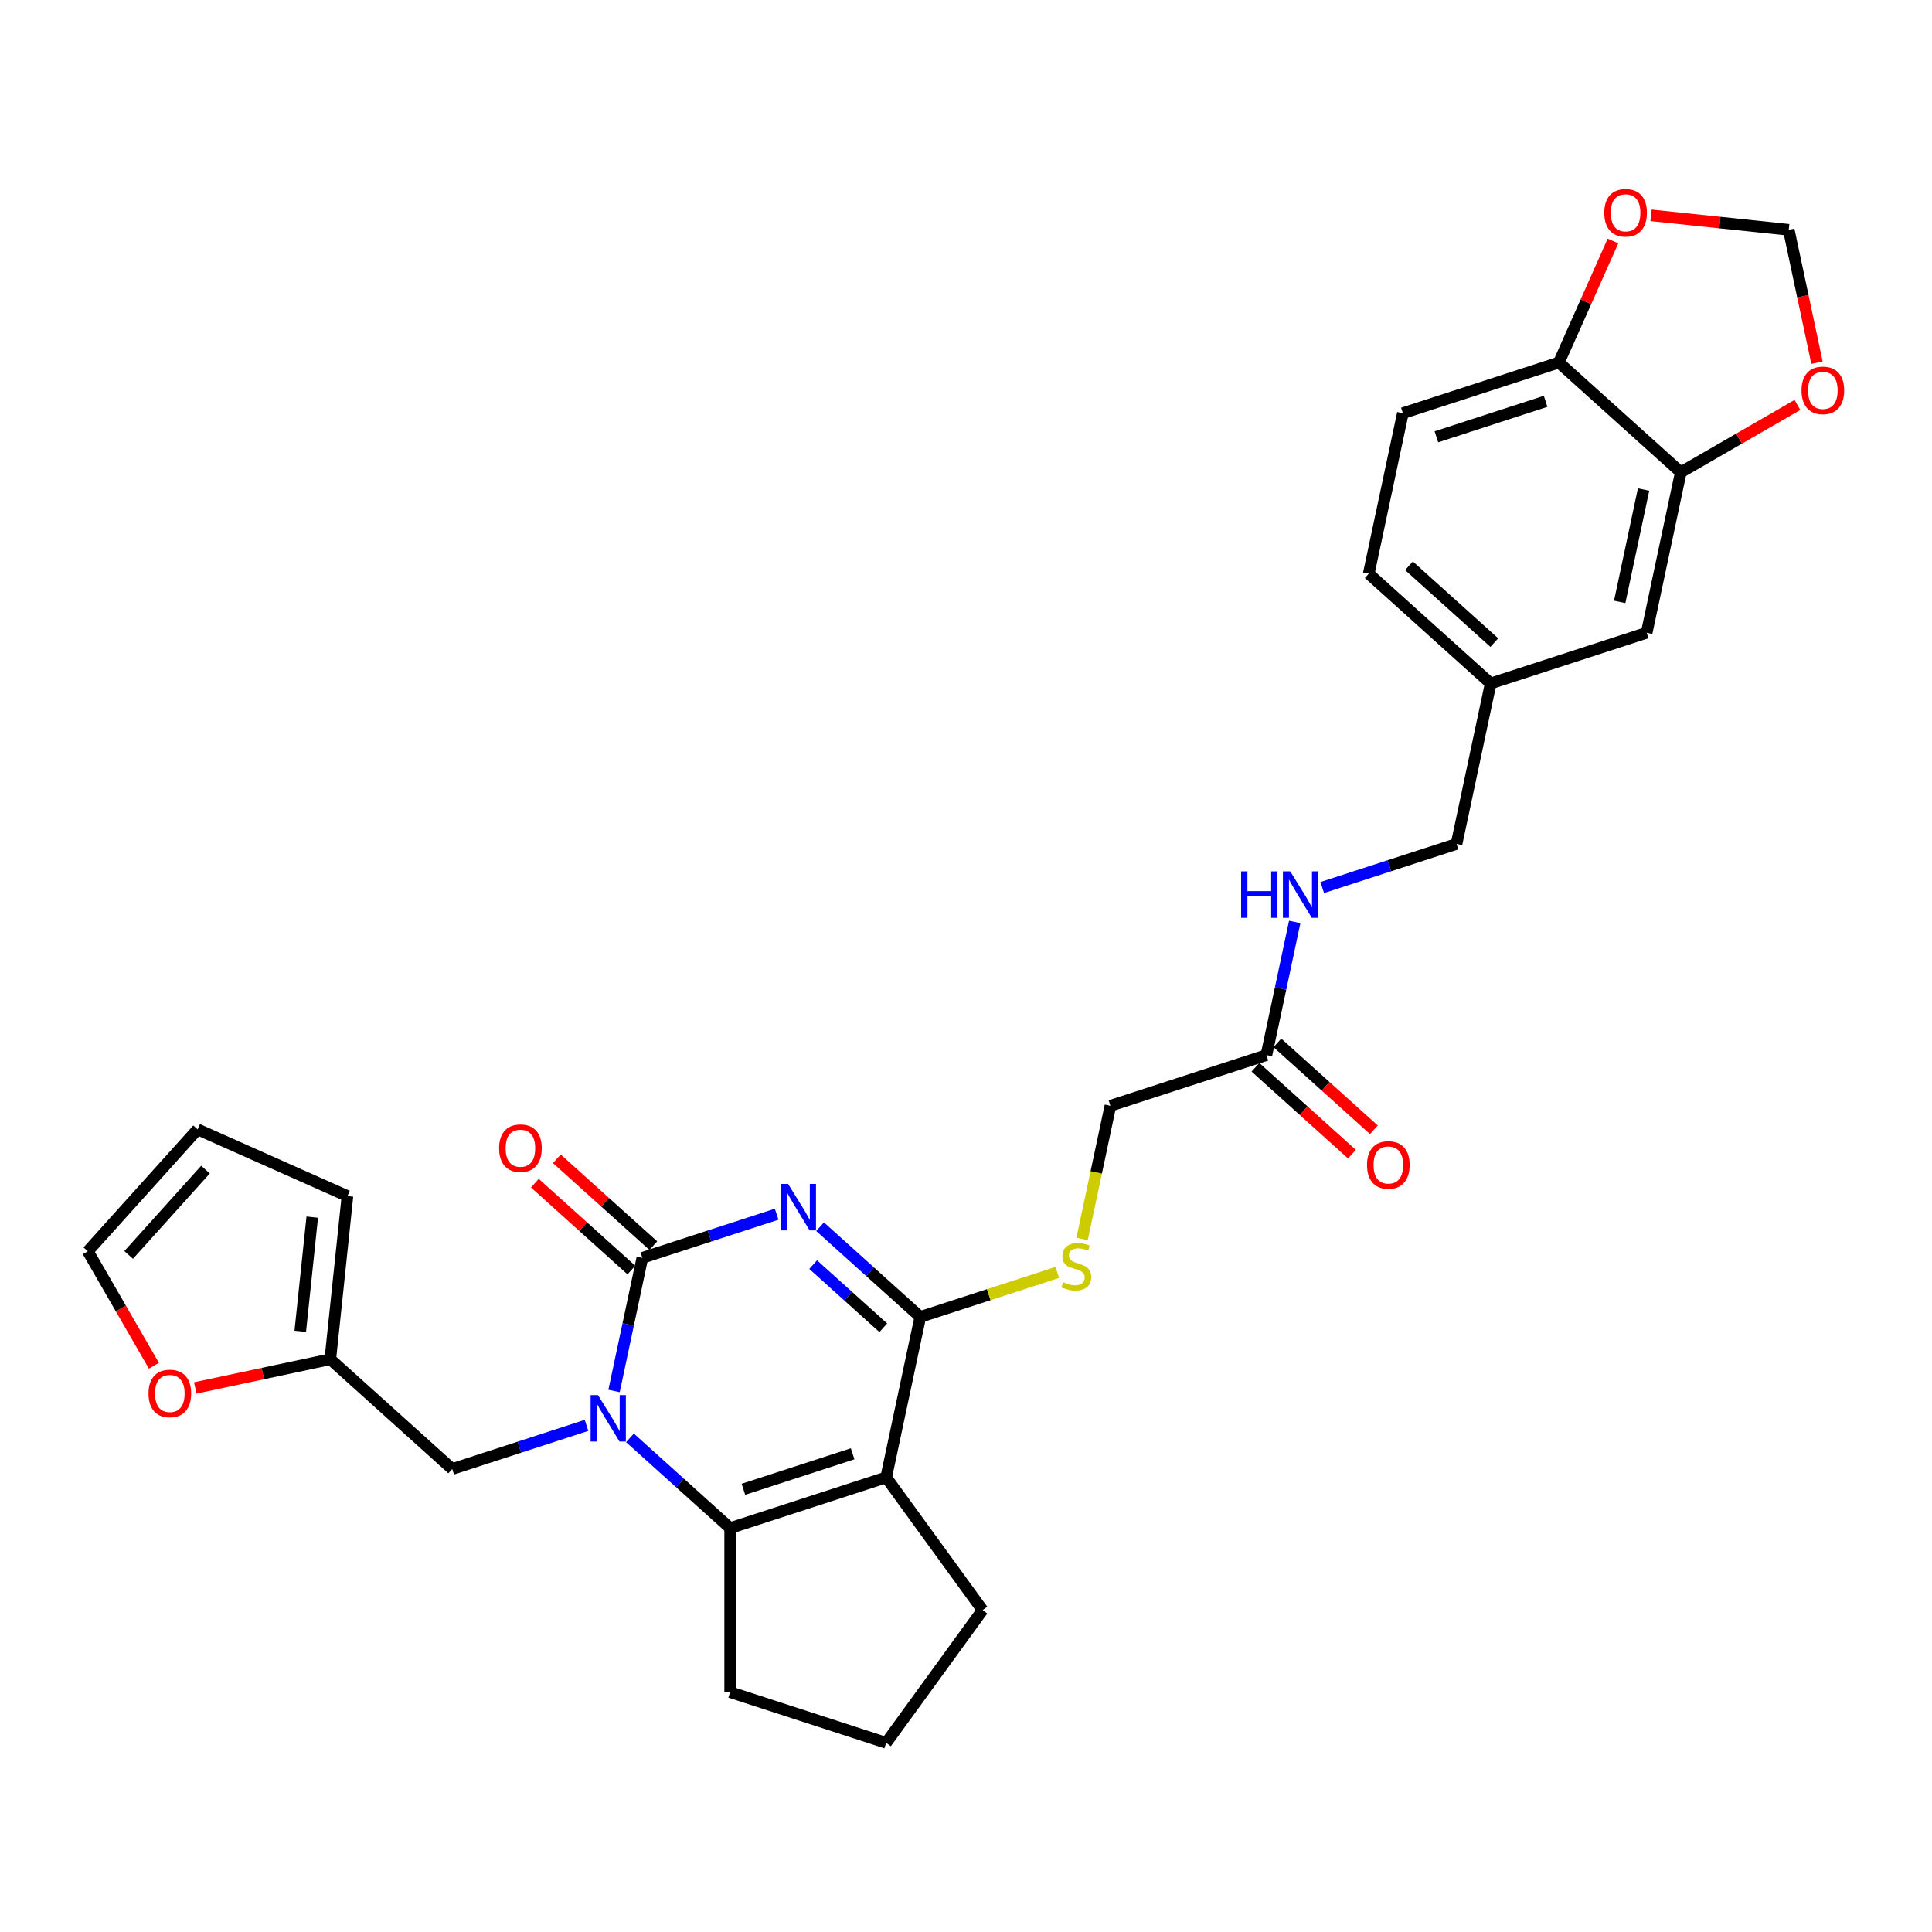 <?xml version='1.0' encoding='iso-8859-1'?>
<svg version='1.1' baseProfile='full'
              xmlns='http://www.w3.org/2000/svg'
                      xmlns:rdkit='http://www.rdkit.org/xml'
                      xmlns:xlink='http://www.w3.org/1999/xlink'
                  xml:space='preserve'
width='1000px' height='1000px' viewBox='0 0 1000 1000'>
<!-- END OF HEADER -->
<rect style='opacity:1.0;fill:#FFFFFF;stroke:none' width='1000' height='1000' x='0' y='0'> </rect>
<path class='bond-0' d='M 401.99,628.476 L 367.233,639.769' style='fill:none;fill-rule:evenodd;stroke:#0000FF;stroke-width:6px;stroke-linecap:butt;stroke-linejoin:miter;stroke-opacity:1' />
<path class='bond-0' d='M 367.233,639.769 L 332.477,651.063' style='fill:none;fill-rule:evenodd;stroke:#000000;stroke-width:6px;stroke-linecap:butt;stroke-linejoin:miter;stroke-opacity:1' />
<path class='bond-3' d='M 424.475,634.946 L 450.404,658.293' style='fill:none;fill-rule:evenodd;stroke:#0000FF;stroke-width:6px;stroke-linecap:butt;stroke-linejoin:miter;stroke-opacity:1' />
<path class='bond-3' d='M 450.404,658.293 L 476.334,681.64' style='fill:none;fill-rule:evenodd;stroke:#000000;stroke-width:6px;stroke-linecap:butt;stroke-linejoin:miter;stroke-opacity:1' />
<path class='bond-3' d='M 420.89,654.57 L 439.041,670.913' style='fill:none;fill-rule:evenodd;stroke:#0000FF;stroke-width:6px;stroke-linecap:butt;stroke-linejoin:miter;stroke-opacity:1' />
<path class='bond-3' d='M 439.041,670.913 L 457.191,687.256' style='fill:none;fill-rule:evenodd;stroke:#000000;stroke-width:6px;stroke-linecap:butt;stroke-linejoin:miter;stroke-opacity:1' />
<path class='bond-1' d='M 332.477,651.063 L 325.153,685.517' style='fill:none;fill-rule:evenodd;stroke:#000000;stroke-width:6px;stroke-linecap:butt;stroke-linejoin:miter;stroke-opacity:1' />
<path class='bond-1' d='M 325.153,685.517 L 317.83,719.972' style='fill:none;fill-rule:evenodd;stroke:#0000FF;stroke-width:6px;stroke-linecap:butt;stroke-linejoin:miter;stroke-opacity:1' />
<path class='bond-9' d='M 338.159,644.752 L 313.188,622.269' style='fill:none;fill-rule:evenodd;stroke:#000000;stroke-width:6px;stroke-linecap:butt;stroke-linejoin:miter;stroke-opacity:1' />
<path class='bond-9' d='M 313.188,622.269 L 288.218,599.786' style='fill:none;fill-rule:evenodd;stroke:#FF0000;stroke-width:6px;stroke-linecap:butt;stroke-linejoin:miter;stroke-opacity:1' />
<path class='bond-9' d='M 326.795,657.373 L 301.825,634.89' style='fill:none;fill-rule:evenodd;stroke:#000000;stroke-width:6px;stroke-linecap:butt;stroke-linejoin:miter;stroke-opacity:1' />
<path class='bond-9' d='M 301.825,634.89 L 276.855,612.406' style='fill:none;fill-rule:evenodd;stroke:#FF0000;stroke-width:6px;stroke-linecap:butt;stroke-linejoin:miter;stroke-opacity:1' />
<path class='bond-6' d='M 303.581,737.771 L 268.824,749.064' style='fill:none;fill-rule:evenodd;stroke:#0000FF;stroke-width:6px;stroke-linecap:butt;stroke-linejoin:miter;stroke-opacity:1' />
<path class='bond-6' d='M 268.824,749.064 L 234.067,760.357' style='fill:none;fill-rule:evenodd;stroke:#000000;stroke-width:6px;stroke-linecap:butt;stroke-linejoin:miter;stroke-opacity:1' />
<path class='bond-30' d='M 326.065,744.241 L 351.995,767.588' style='fill:none;fill-rule:evenodd;stroke:#0000FF;stroke-width:6px;stroke-linecap:butt;stroke-linejoin:miter;stroke-opacity:1' />
<path class='bond-30' d='M 351.995,767.588 L 377.924,790.935' style='fill:none;fill-rule:evenodd;stroke:#000000;stroke-width:6px;stroke-linecap:butt;stroke-linejoin:miter;stroke-opacity:1' />
<path class='bond-2' d='M 458.68,764.696 L 476.334,681.64' style='fill:none;fill-rule:evenodd;stroke:#000000;stroke-width:6px;stroke-linecap:butt;stroke-linejoin:miter;stroke-opacity:1' />
<path class='bond-4' d='M 458.68,764.696 L 377.924,790.935' style='fill:none;fill-rule:evenodd;stroke:#000000;stroke-width:6px;stroke-linecap:butt;stroke-linejoin:miter;stroke-opacity:1' />
<path class='bond-4' d='M 441.319,752.481 L 384.79,770.848' style='fill:none;fill-rule:evenodd;stroke:#000000;stroke-width:6px;stroke-linecap:butt;stroke-linejoin:miter;stroke-opacity:1' />
<path class='bond-24' d='M 458.68,764.696 L 508.589,833.391' style='fill:none;fill-rule:evenodd;stroke:#000000;stroke-width:6px;stroke-linecap:butt;stroke-linejoin:miter;stroke-opacity:1' />
<path class='bond-5' d='M 476.334,681.64 L 511.795,670.118' style='fill:none;fill-rule:evenodd;stroke:#000000;stroke-width:6px;stroke-linecap:butt;stroke-linejoin:miter;stroke-opacity:1' />
<path class='bond-5' d='M 511.795,670.118 L 547.256,658.596' style='fill:none;fill-rule:evenodd;stroke:#CCCC00;stroke-width:6px;stroke-linecap:butt;stroke-linejoin:miter;stroke-opacity:1' />
<path class='bond-26' d='M 377.924,790.935 L 377.924,875.846' style='fill:none;fill-rule:evenodd;stroke:#000000;stroke-width:6px;stroke-linecap:butt;stroke-linejoin:miter;stroke-opacity:1' />
<path class='bond-22' d='M 560.089,641.289 L 567.416,606.817' style='fill:none;fill-rule:evenodd;stroke:#CCCC00;stroke-width:6px;stroke-linecap:butt;stroke-linejoin:miter;stroke-opacity:1' />
<path class='bond-22' d='M 567.416,606.817 L 574.743,572.345' style='fill:none;fill-rule:evenodd;stroke:#000000;stroke-width:6px;stroke-linecap:butt;stroke-linejoin:miter;stroke-opacity:1' />
<path class='bond-8' d='M 234.067,760.357 L 170.966,703.541' style='fill:none;fill-rule:evenodd;stroke:#000000;stroke-width:6px;stroke-linecap:butt;stroke-linejoin:miter;stroke-opacity:1' />
<path class='bond-7' d='M 869.972,244.461 L 852.318,327.517' style='fill:none;fill-rule:evenodd;stroke:#000000;stroke-width:6px;stroke-linecap:butt;stroke-linejoin:miter;stroke-opacity:1' />
<path class='bond-7' d='M 850.712,253.389 L 838.355,311.528' style='fill:none;fill-rule:evenodd;stroke:#000000;stroke-width:6px;stroke-linecap:butt;stroke-linejoin:miter;stroke-opacity:1' />
<path class='bond-12' d='M 869.972,244.461 L 900.159,227.032' style='fill:none;fill-rule:evenodd;stroke:#000000;stroke-width:6px;stroke-linecap:butt;stroke-linejoin:miter;stroke-opacity:1' />
<path class='bond-12' d='M 900.159,227.032 L 930.346,209.604' style='fill:none;fill-rule:evenodd;stroke:#FF0000;stroke-width:6px;stroke-linecap:butt;stroke-linejoin:miter;stroke-opacity:1' />
<path class='bond-33' d='M 869.972,244.461 L 806.87,187.644' style='fill:none;fill-rule:evenodd;stroke:#000000;stroke-width:6px;stroke-linecap:butt;stroke-linejoin:miter;stroke-opacity:1' />
<path class='bond-13' d='M 170.966,703.541 L 136.019,710.969' style='fill:none;fill-rule:evenodd;stroke:#000000;stroke-width:6px;stroke-linecap:butt;stroke-linejoin:miter;stroke-opacity:1' />
<path class='bond-13' d='M 136.019,710.969 L 101.071,718.397' style='fill:none;fill-rule:evenodd;stroke:#FF0000;stroke-width:6px;stroke-linecap:butt;stroke-linejoin:miter;stroke-opacity:1' />
<path class='bond-18' d='M 170.966,703.541 L 179.842,619.094' style='fill:none;fill-rule:evenodd;stroke:#000000;stroke-width:6px;stroke-linecap:butt;stroke-linejoin:miter;stroke-opacity:1' />
<path class='bond-18' d='M 155.408,689.099 L 161.621,629.986' style='fill:none;fill-rule:evenodd;stroke:#000000;stroke-width:6px;stroke-linecap:butt;stroke-linejoin:miter;stroke-opacity:1' />
<path class='bond-10' d='M 655.499,546.106 L 574.743,572.345' style='fill:none;fill-rule:evenodd;stroke:#000000;stroke-width:6px;stroke-linecap:butt;stroke-linejoin:miter;stroke-opacity:1' />
<path class='bond-16' d='M 655.499,546.106 L 662.822,511.652' style='fill:none;fill-rule:evenodd;stroke:#000000;stroke-width:6px;stroke-linecap:butt;stroke-linejoin:miter;stroke-opacity:1' />
<path class='bond-16' d='M 662.822,511.652 L 670.146,477.197' style='fill:none;fill-rule:evenodd;stroke:#0000FF;stroke-width:6px;stroke-linecap:butt;stroke-linejoin:miter;stroke-opacity:1' />
<path class='bond-21' d='M 649.817,552.417 L 674.787,574.9' style='fill:none;fill-rule:evenodd;stroke:#000000;stroke-width:6px;stroke-linecap:butt;stroke-linejoin:miter;stroke-opacity:1' />
<path class='bond-21' d='M 674.787,574.9 L 699.757,597.383' style='fill:none;fill-rule:evenodd;stroke:#FF0000;stroke-width:6px;stroke-linecap:butt;stroke-linejoin:miter;stroke-opacity:1' />
<path class='bond-21' d='M 661.18,539.796 L 686.15,562.279' style='fill:none;fill-rule:evenodd;stroke:#000000;stroke-width:6px;stroke-linecap:butt;stroke-linejoin:miter;stroke-opacity:1' />
<path class='bond-21' d='M 686.15,562.279 L 711.12,584.763' style='fill:none;fill-rule:evenodd;stroke:#FF0000;stroke-width:6px;stroke-linecap:butt;stroke-linejoin:miter;stroke-opacity:1' />
<path class='bond-11' d='M 806.87,187.644 L 726.115,213.883' style='fill:none;fill-rule:evenodd;stroke:#000000;stroke-width:6px;stroke-linecap:butt;stroke-linejoin:miter;stroke-opacity:1' />
<path class='bond-11' d='M 800.005,207.731 L 743.476,226.099' style='fill:none;fill-rule:evenodd;stroke:#000000;stroke-width:6px;stroke-linecap:butt;stroke-linejoin:miter;stroke-opacity:1' />
<path class='bond-14' d='M 806.87,187.644 L 820.876,156.187' style='fill:none;fill-rule:evenodd;stroke:#000000;stroke-width:6px;stroke-linecap:butt;stroke-linejoin:miter;stroke-opacity:1' />
<path class='bond-14' d='M 820.876,156.187 L 834.882,124.73' style='fill:none;fill-rule:evenodd;stroke:#FF0000;stroke-width:6px;stroke-linecap:butt;stroke-linejoin:miter;stroke-opacity:1' />
<path class='bond-15' d='M 940.471,187.723 L 933.162,153.336' style='fill:none;fill-rule:evenodd;stroke:#FF0000;stroke-width:6px;stroke-linecap:butt;stroke-linejoin:miter;stroke-opacity:1' />
<path class='bond-15' d='M 933.162,153.336 L 925.853,118.95' style='fill:none;fill-rule:evenodd;stroke:#000000;stroke-width:6px;stroke-linecap:butt;stroke-linejoin:miter;stroke-opacity:1' />
<path class='bond-19' d='M 79.664,706.913 L 62.559,677.286' style='fill:none;fill-rule:evenodd;stroke:#FF0000;stroke-width:6px;stroke-linecap:butt;stroke-linejoin:miter;stroke-opacity:1' />
<path class='bond-19' d='M 62.559,677.286 L 45.455,647.659' style='fill:none;fill-rule:evenodd;stroke:#000000;stroke-width:6px;stroke-linecap:butt;stroke-linejoin:miter;stroke-opacity:1' />
<path class='bond-34' d='M 854.568,111.457 L 890.21,115.203' style='fill:none;fill-rule:evenodd;stroke:#FF0000;stroke-width:6px;stroke-linecap:butt;stroke-linejoin:miter;stroke-opacity:1' />
<path class='bond-34' d='M 890.21,115.203 L 925.853,118.95' style='fill:none;fill-rule:evenodd;stroke:#000000;stroke-width:6px;stroke-linecap:butt;stroke-linejoin:miter;stroke-opacity:1' />
<path class='bond-27' d='M 684.395,459.398 L 719.152,448.105' style='fill:none;fill-rule:evenodd;stroke:#0000FF;stroke-width:6px;stroke-linecap:butt;stroke-linejoin:miter;stroke-opacity:1' />
<path class='bond-27' d='M 719.152,448.105 L 753.908,436.812' style='fill:none;fill-rule:evenodd;stroke:#000000;stroke-width:6px;stroke-linecap:butt;stroke-linejoin:miter;stroke-opacity:1' />
<path class='bond-17' d='M 852.318,327.517 L 771.562,353.756' style='fill:none;fill-rule:evenodd;stroke:#000000;stroke-width:6px;stroke-linecap:butt;stroke-linejoin:miter;stroke-opacity:1' />
<path class='bond-20' d='M 179.842,619.094 L 102.271,584.558' style='fill:none;fill-rule:evenodd;stroke:#000000;stroke-width:6px;stroke-linecap:butt;stroke-linejoin:miter;stroke-opacity:1' />
<path class='bond-32' d='M 45.455,647.659 L 102.271,584.558' style='fill:none;fill-rule:evenodd;stroke:#000000;stroke-width:6px;stroke-linecap:butt;stroke-linejoin:miter;stroke-opacity:1' />
<path class='bond-32' d='M 66.597,649.557 L 106.369,605.386' style='fill:none;fill-rule:evenodd;stroke:#000000;stroke-width:6px;stroke-linecap:butt;stroke-linejoin:miter;stroke-opacity:1' />
<path class='bond-23' d='M 726.115,213.883 L 708.461,296.939' style='fill:none;fill-rule:evenodd;stroke:#000000;stroke-width:6px;stroke-linecap:butt;stroke-linejoin:miter;stroke-opacity:1' />
<path class='bond-29' d='M 508.589,833.391 L 458.68,902.085' style='fill:none;fill-rule:evenodd;stroke:#000000;stroke-width:6px;stroke-linecap:butt;stroke-linejoin:miter;stroke-opacity:1' />
<path class='bond-25' d='M 771.562,353.756 L 753.908,436.812' style='fill:none;fill-rule:evenodd;stroke:#000000;stroke-width:6px;stroke-linecap:butt;stroke-linejoin:miter;stroke-opacity:1' />
<path class='bond-28' d='M 771.562,353.756 L 708.461,296.939' style='fill:none;fill-rule:evenodd;stroke:#000000;stroke-width:6px;stroke-linecap:butt;stroke-linejoin:miter;stroke-opacity:1' />
<path class='bond-28' d='M 773.46,332.613 L 729.289,292.841' style='fill:none;fill-rule:evenodd;stroke:#000000;stroke-width:6px;stroke-linecap:butt;stroke-linejoin:miter;stroke-opacity:1' />
<path class='bond-31' d='M 377.924,875.846 L 458.68,902.085' style='fill:none;fill-rule:evenodd;stroke:#000000;stroke-width:6px;stroke-linecap:butt;stroke-linejoin:miter;stroke-opacity:1' />
<path  class='atom-0' d='M 407.917 612.8
L 415.797 625.537
Q 416.578 626.793, 417.834 629.069
Q 419.091 631.345, 419.159 631.481
L 419.159 612.8
L 422.352 612.8
L 422.352 636.847
L 419.057 636.847
L 410.6 622.921
Q 409.615 621.291, 408.562 619.423
Q 407.543 617.555, 407.238 616.978
L 407.238 636.847
L 404.113 636.847
L 404.113 612.8
L 407.917 612.8
' fill='#0000FF'/>
<path  class='atom-2' d='M 309.507 722.095
L 317.387 734.832
Q 318.168 736.088, 319.425 738.364
Q 320.682 740.639, 320.75 740.775
L 320.75 722.095
L 323.942 722.095
L 323.942 746.142
L 320.648 746.142
L 312.191 732.216
Q 311.206 730.586, 310.153 728.718
Q 309.134 726.85, 308.828 726.273
L 308.828 746.142
L 305.703 746.142
L 305.703 722.095
L 309.507 722.095
' fill='#0000FF'/>
<path  class='atom-6' d='M 550.296 663.655
Q 550.568 663.756, 551.689 664.232
Q 552.81 664.707, 554.032 665.013
Q 555.289 665.285, 556.512 665.285
Q 558.787 665.285, 560.112 664.198
Q 561.437 663.077, 561.437 661.141
Q 561.437 659.817, 560.757 659.001
Q 560.112 658.186, 559.093 657.745
Q 558.074 657.303, 556.376 656.794
Q 554.236 656.148, 552.945 655.537
Q 551.689 654.926, 550.772 653.635
Q 549.889 652.344, 549.889 650.171
Q 549.889 647.148, 551.927 645.28
Q 553.998 643.412, 558.074 643.412
Q 560.859 643.412, 564.018 644.736
L 563.237 647.352
Q 560.35 646.163, 558.176 646.163
Q 555.832 646.163, 554.542 647.148
Q 553.251 648.099, 553.285 649.763
Q 553.285 651.054, 553.93 651.835
Q 554.61 652.616, 555.561 653.058
Q 556.546 653.499, 558.176 654.009
Q 560.35 654.688, 561.64 655.367
Q 562.931 656.047, 563.848 657.439
Q 564.799 658.798, 564.799 661.141
Q 564.799 664.47, 562.557 666.27
Q 560.35 668.036, 556.648 668.036
Q 554.508 668.036, 552.878 667.561
Q 551.281 667.119, 549.379 666.338
L 550.296 663.655
' fill='#CCCC00'/>
<path  class='atom-10' d='M 258.337 594.314
Q 258.337 588.54, 261.19 585.313
Q 264.043 582.086, 269.375 582.086
Q 274.708 582.086, 277.561 585.313
Q 280.414 588.54, 280.414 594.314
Q 280.414 600.156, 277.527 603.484
Q 274.64 606.779, 269.375 606.779
Q 264.077 606.779, 261.19 603.484
Q 258.337 600.19, 258.337 594.314
M 269.375 604.062
Q 273.044 604.062, 275.014 601.616
Q 277.017 599.137, 277.017 594.314
Q 277.017 589.593, 275.014 587.215
Q 273.044 584.804, 269.375 584.804
Q 265.707 584.804, 263.703 587.181
Q 261.733 589.559, 261.733 594.314
Q 261.733 599.171, 263.703 601.616
Q 265.707 604.062, 269.375 604.062
' fill='#FF0000'/>
<path  class='atom-13' d='M 932.469 202.073
Q 932.469 196.299, 935.322 193.073
Q 938.175 189.846, 943.507 189.846
Q 948.839 189.846, 951.692 193.073
Q 954.545 196.299, 954.545 202.073
Q 954.545 207.915, 951.658 211.244
Q 948.771 214.538, 943.507 214.538
Q 938.209 214.538, 935.322 211.244
Q 932.469 207.949, 932.469 202.073
M 943.507 211.821
Q 947.175 211.821, 949.145 209.376
Q 951.149 206.896, 951.149 202.073
Q 951.149 197.352, 949.145 194.975
Q 947.175 192.563, 943.507 192.563
Q 939.839 192.563, 937.835 194.941
Q 935.865 197.318, 935.865 202.073
Q 935.865 206.93, 937.835 209.376
Q 939.839 211.821, 943.507 211.821
' fill='#FF0000'/>
<path  class='atom-14' d='M 76.872 721.263
Q 76.872 715.489, 79.725 712.262
Q 82.578 709.035, 87.91 709.035
Q 93.243 709.035, 96.096 712.262
Q 98.949 715.489, 98.949 721.263
Q 98.949 727.104, 96.062 730.433
Q 93.175 733.728, 87.91 733.728
Q 82.612 733.728, 79.725 730.433
Q 76.872 727.138, 76.872 721.263
M 87.91 731.01
Q 91.578 731.01, 93.548 728.565
Q 95.552 726.086, 95.552 721.263
Q 95.552 716.542, 93.548 714.164
Q 91.578 711.753, 87.91 711.753
Q 84.242 711.753, 82.238 714.13
Q 80.268 716.508, 80.268 721.263
Q 80.268 726.119, 82.238 728.565
Q 84.242 731.01, 87.91 731.01
' fill='#FF0000'/>
<path  class='atom-15' d='M 830.368 110.142
Q 830.368 104.368, 833.221 101.141
Q 836.074 97.915, 841.407 97.915
Q 846.739 97.915, 849.592 101.141
Q 852.445 104.368, 852.445 110.142
Q 852.445 115.984, 849.558 119.312
Q 846.671 122.607, 841.407 122.607
Q 836.108 122.607, 833.221 119.312
Q 830.368 116.018, 830.368 110.142
M 841.407 119.89
Q 845.075 119.89, 847.045 117.444
Q 849.049 114.965, 849.049 110.142
Q 849.049 105.421, 847.045 103.043
Q 845.075 100.632, 841.407 100.632
Q 837.739 100.632, 835.735 103.009
Q 833.765 105.387, 833.765 110.142
Q 833.765 114.999, 835.735 117.444
Q 837.739 119.89, 841.407 119.89
' fill='#FF0000'/>
<path  class='atom-17' d='M 642.398 451.027
L 645.658 451.027
L 645.658 461.25
L 657.954 461.25
L 657.954 451.027
L 661.214 451.027
L 661.214 475.074
L 657.954 475.074
L 657.954 463.968
L 645.658 463.968
L 645.658 475.074
L 642.398 475.074
L 642.398 451.027
' fill='#0000FF'/>
<path  class='atom-17' d='M 667.837 451.027
L 675.717 463.764
Q 676.498 465.021, 677.755 467.296
Q 679.012 469.572, 679.079 469.708
L 679.079 451.027
L 682.272 451.027
L 682.272 475.074
L 678.978 475.074
L 670.52 461.149
Q 669.535 459.518, 668.483 457.65
Q 667.464 455.782, 667.158 455.205
L 667.158 475.074
L 664.033 475.074
L 664.033 451.027
L 667.837 451.027
' fill='#0000FF'/>
<path  class='atom-22' d='M 707.562 602.991
Q 707.562 597.217, 710.415 593.99
Q 713.268 590.764, 718.6 590.764
Q 723.932 590.764, 726.785 593.99
Q 729.638 597.217, 729.638 602.991
Q 729.638 608.833, 726.751 612.161
Q 723.865 615.456, 718.6 615.456
Q 713.302 615.456, 710.415 612.161
Q 707.562 608.867, 707.562 602.991
M 718.6 612.739
Q 722.268 612.739, 724.238 610.293
Q 726.242 607.814, 726.242 602.991
Q 726.242 598.27, 724.238 595.892
Q 722.268 593.481, 718.6 593.481
Q 714.932 593.481, 712.928 595.859
Q 710.958 598.236, 710.958 602.991
Q 710.958 607.848, 712.928 610.293
Q 714.932 612.739, 718.6 612.739
' fill='#FF0000'/>
</svg>
